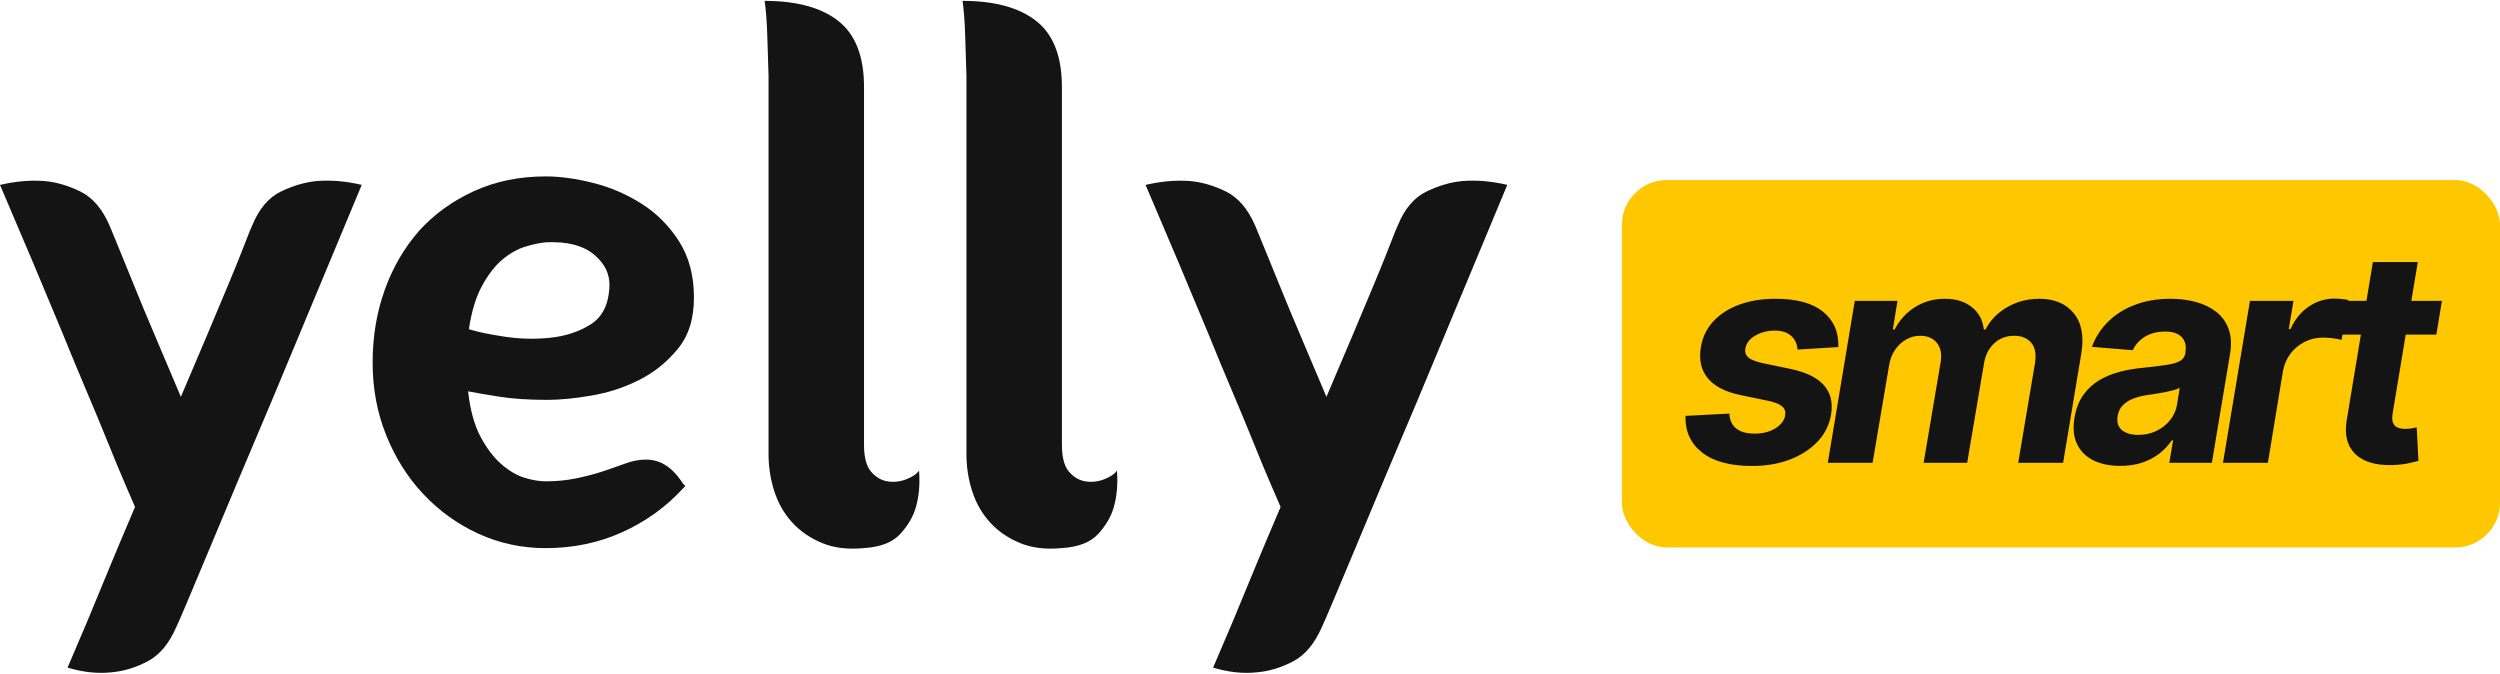 <svg xmlns="http://www.w3.org/2000/svg" width="846" height="228" viewBox="0 0 846 228" fill="none"><path d="M85.388 76.22C87.663 70.626 90.907 66.805 95.107 64.789C99.306 62.772 103.415 61.59 107.448 61.241C112.178 60.892 117.166 61.332 122.412 62.56C111.208 89.532 101.141 113.684 92.211 135.046C88.36 144.158 84.555 153.164 80.779 162.094C77.019 171.024 73.638 179.075 70.667 186.261C67.68 193.432 65.194 199.391 63.177 204.121C61.161 208.851 59.978 211.565 59.629 212.263C57.173 217.857 53.944 221.723 49.911 223.816C45.878 225.923 41.86 227.136 37.827 227.5C33.097 228.03 28.109 227.5 22.863 225.923C24.971 221.026 27.245 215.674 29.686 209.897C31.793 204.818 34.189 198.996 36.903 192.432C39.617 185.867 42.543 178.908 45.696 171.555C45.166 170.327 44.074 167.795 42.406 163.944C40.738 160.093 38.813 155.453 36.63 150.026C34.431 144.598 31.99 138.685 29.276 132.302C26.563 125.919 23.894 119.476 21.271 113.002C14.964 97.765 7.884 80.966 0 62.575C5.246 61.347 10.249 60.907 14.964 61.256C18.997 61.605 23.06 62.788 27.184 64.804C31.293 66.82 34.583 70.626 37.039 76.236C37.388 77.115 38.313 79.344 39.798 82.937C41.284 86.53 43.119 91.033 45.317 96.461C47.5 101.888 50.002 107.892 52.807 114.457C55.612 121.022 58.401 127.632 61.206 134.288C64.36 126.935 67.331 119.93 70.136 113.275C72.941 106.619 75.427 100.66 77.626 95.415C79.809 90.169 81.568 85.833 82.872 82.406C84.191 78.995 85.009 76.933 85.373 76.236L85.388 76.22Z" fill="#141414"></path><path d="M225.115 157.379C227.222 158.607 229.223 160.714 231.149 163.686L231.937 164.474L231.149 165.262C225.373 171.57 218.489 176.512 210.53 180.105C202.555 183.699 193.943 185.488 184.665 185.488C176.614 185.488 169.033 183.865 161.953 180.636C154.858 177.391 148.596 172.889 143.168 167.112C137.922 161.518 133.753 154.892 130.69 147.281C127.628 139.67 126.096 131.483 126.096 122.72C126.096 113.957 127.446 105.785 130.175 98.159C132.889 90.548 136.785 83.846 141.864 78.07C146.943 72.475 153.114 68.003 160.376 64.682C167.638 61.362 175.735 59.694 184.665 59.694C189.562 59.694 194.944 60.437 200.811 61.923C206.679 63.409 212.152 65.774 217.231 69.019C222.31 72.263 226.51 76.508 229.845 81.754C233.165 87 234.833 93.307 234.833 100.66C234.833 108.013 232.999 113.668 229.315 118.126C225.63 122.598 221.264 126.101 216.185 128.633C211.106 131.18 205.724 132.923 200.038 133.879C194.353 134.849 189.395 135.319 185.195 135.319C178.721 135.319 173.066 134.925 168.26 134.136C163.439 133.348 160.164 132.787 158.405 132.423C159.103 138.73 160.513 143.855 162.605 147.781C164.712 151.723 167.062 154.831 169.7 157.106C172.323 159.38 174.946 160.911 177.584 161.7C180.207 162.488 182.572 162.882 184.68 162.882C188.364 162.882 191.851 162.533 195.186 161.836C198.507 161.139 201.494 160.35 204.116 159.471C206.739 158.591 209.241 157.727 211.606 156.848C213.971 155.969 216.291 155.529 218.565 155.529C221.021 155.529 223.205 156.15 225.13 157.363L225.115 157.379ZM184.665 81.997C182.739 82.179 180.465 82.649 177.842 83.437C175.219 84.225 172.627 85.666 170.095 87.773C167.548 89.88 165.243 92.852 163.135 96.703C161.028 100.554 159.542 105.466 158.678 111.409C161.483 112.289 165.455 113.123 170.625 113.911C175.795 114.7 180.95 114.836 186.12 114.305C191.29 113.775 195.838 112.289 199.78 109.833C203.722 107.377 205.86 103.268 206.209 97.491C206.557 93.11 204.844 89.35 201.084 86.196C197.324 83.043 191.851 81.648 184.665 81.997Z" fill="#141414"></path><path d="M311.003 159.213C311.352 163.762 311.003 167.885 309.957 171.555C309.078 174.708 307.334 177.725 304.711 180.621C302.088 183.517 297.965 185.124 292.37 185.473C286.942 186.003 282.212 185.427 278.194 183.759C274.161 182.092 270.796 179.772 268.082 176.8C265.368 173.829 263.351 170.326 262.047 166.294C260.728 162.261 260.077 158.061 260.077 153.679V25.764C259.895 20.518 259.773 16.273 259.682 13.028C259.591 9.784 259.455 7.206 259.288 5.281C259.106 3.173 258.94 1.521 258.758 0.293C269.613 0.293 277.937 2.567 283.713 7.115C289.489 11.664 292.385 19.108 292.385 29.448V150.526C292.385 154.725 293.174 157.743 294.75 159.592C296.327 161.427 298.162 162.534 300.269 162.882C302.377 163.231 304.469 163.019 306.576 162.23C308.684 161.442 310.169 160.441 311.049 159.213H311.003Z" fill="#141414"></path><path d="M377.971 159.213C378.319 163.762 377.971 167.885 376.925 171.555C376.045 174.708 374.302 177.725 371.679 180.621C369.056 183.517 364.932 185.124 359.338 185.473C353.91 186.003 349.179 185.427 345.162 183.759C341.129 182.092 337.763 179.772 335.049 176.8C332.335 173.829 330.319 170.326 329.015 166.294C327.696 162.261 327.044 158.061 327.044 153.679V25.764C326.862 20.518 326.741 16.273 326.65 13.028C326.559 9.784 326.422 7.206 326.256 5.281C326.074 3.173 325.907 1.521 325.725 0.293C336.58 0.293 344.904 2.567 350.68 7.115C356.457 11.664 359.353 19.108 359.353 29.448V150.526C359.353 154.725 360.141 157.743 361.718 159.592C363.295 161.427 365.129 162.534 367.236 162.882C369.344 163.231 371.436 163.019 373.544 162.23C375.651 161.442 377.137 160.441 378.016 159.213H377.971Z" fill="#141414"></path><path d="M473.047 76.22C475.321 70.626 478.566 66.805 482.766 64.789C486.965 62.772 491.074 61.59 495.107 61.241C499.837 60.892 504.825 61.332 510.071 62.56C498.867 89.532 488.8 113.684 479.87 135.046C476.019 144.158 472.213 153.164 468.438 162.094C464.678 171.024 461.297 179.075 458.326 186.261C455.339 193.432 452.852 199.391 450.836 204.121C448.819 208.851 447.637 211.565 447.288 212.263C444.832 217.857 441.603 221.723 437.57 223.816C433.537 225.923 429.519 227.136 425.486 227.5C420.756 228.03 415.768 227.5 410.522 225.923C412.63 221.026 414.904 215.674 417.345 209.897C419.452 204.818 421.848 198.996 424.561 192.432C427.275 185.867 430.201 178.908 433.355 171.555C432.824 170.327 431.733 167.795 430.065 163.944C428.397 160.093 426.472 155.453 424.288 150.026C422.09 144.598 419.649 138.685 416.935 132.302C414.221 125.919 411.553 119.476 408.93 113.002C402.623 97.765 395.543 80.966 387.659 62.575C392.905 61.347 397.908 60.907 402.623 61.256C406.656 61.605 410.719 62.788 414.843 64.804C418.952 66.82 422.242 70.626 424.698 76.236C425.047 77.115 425.972 79.344 427.457 82.937C428.943 86.53 430.777 91.033 432.976 96.461C435.159 101.888 437.661 107.892 440.466 114.457C443.27 121.022 446.06 127.632 448.865 134.288C452.019 126.935 454.99 119.93 457.795 113.275C460.6 106.619 463.086 100.66 465.285 95.415C467.468 90.169 469.227 85.833 470.53 82.406C471.849 78.995 472.668 76.933 473.032 76.236L473.047 76.22Z" fill="#141414"></path><rect x="548.839" y="60.938" width="297.161" height="124.323" rx="15.161" fill="#FFC700"></rect><path d="M622.096 117.444L608.29 118.3C608.219 117.088 607.886 116.005 607.291 115.054C606.72 114.079 605.876 113.306 604.758 112.735C603.664 112.164 602.285 111.879 600.62 111.879C598.123 111.879 595.899 112.45 593.949 113.591C591.999 114.733 590.893 116.196 590.631 117.979C590.417 119.121 590.714 120.084 591.523 120.869C592.331 121.654 593.961 122.32 596.41 122.867L606.042 124.865C611.18 125.959 614.89 127.778 617.173 130.323C619.48 132.868 620.3 136.197 619.635 140.312C619.04 143.808 617.506 146.864 615.033 149.48C612.559 152.073 609.42 154.094 605.614 155.545C601.809 156.972 597.588 157.685 592.95 157.685C585.506 157.685 579.845 156.163 575.969 153.119C572.092 150.075 570.225 145.948 570.368 140.74L585.208 139.955C585.327 142.191 586.112 143.879 587.563 145.021C589.014 146.139 591 146.709 593.521 146.733C596.351 146.781 598.753 146.198 600.727 144.985C602.725 143.748 603.854 142.25 604.116 140.49C604.306 139.253 603.95 138.255 603.046 137.493C602.166 136.732 600.549 136.102 598.194 135.603L589.061 133.712C583.877 132.642 580.155 130.727 577.895 127.968C575.636 125.209 574.863 121.701 575.576 117.444C576.147 114.043 577.562 111.13 579.822 108.704C582.105 106.254 585.042 104.375 588.633 103.067C592.248 101.759 596.327 101.105 600.87 101.105C607.981 101.105 613.332 102.568 616.923 105.493C620.538 108.419 622.263 112.402 622.096 117.444ZM618.528 156.615L627.66 101.819H642.109L640.539 111.487H641.145C642.81 108.276 645.129 105.743 648.102 103.888C651.099 102.033 654.464 101.105 658.198 101.105C661.908 101.105 664.928 102.045 667.259 103.924C669.614 105.779 670.969 108.3 671.326 111.487H671.897C673.514 108.347 675.952 105.838 679.21 103.959C682.469 102.057 686.107 101.105 690.127 101.105C695.193 101.105 699.069 102.734 701.757 105.993C704.444 109.251 705.288 113.841 704.29 119.763L698.154 156.615H682.956L688.664 122.76C689.116 119.692 688.664 117.409 687.308 115.91C685.953 114.388 684.062 113.627 681.636 113.627C678.877 113.627 676.582 114.507 674.751 116.267C672.92 118.003 671.79 120.298 671.362 123.152L665.69 156.615H650.956L656.735 122.439C657.14 119.727 656.7 117.587 655.415 116.017C654.155 114.424 652.264 113.627 649.743 113.627C648.078 113.627 646.497 114.055 644.998 114.911C643.524 115.744 642.275 116.921 641.252 118.443C640.23 119.941 639.564 121.701 639.255 123.723L633.689 156.615H618.528ZM717.497 157.65C714.025 157.65 711.016 157.043 708.471 155.83C705.95 154.594 704.095 152.762 702.906 150.336C701.717 147.91 701.42 144.902 702.014 141.311C702.537 138.266 703.524 135.722 704.975 133.676C706.45 131.607 708.245 129.942 710.362 128.682C712.479 127.421 714.821 126.458 717.39 125.792C719.982 125.126 722.658 124.674 725.417 124.437C728.604 124.104 731.196 123.782 733.194 123.473C735.216 123.164 736.726 122.724 737.725 122.153C738.724 121.559 739.33 120.679 739.544 119.513V119.299C739.901 117.064 739.485 115.328 738.295 114.091C737.13 112.83 735.263 112.2 732.695 112.2C729.983 112.2 727.676 112.795 725.774 113.984C723.895 115.173 722.551 116.683 721.742 118.515L707.901 117.373C709.137 114.043 711.004 111.166 713.502 108.74C716.023 106.29 719.055 104.411 722.599 103.103C726.142 101.771 730.114 101.105 734.514 101.105C737.558 101.105 740.4 101.462 743.04 102.175C745.704 102.889 747.999 103.995 749.925 105.493C751.876 106.992 753.279 108.918 754.135 111.273C755.015 113.603 755.193 116.398 754.67 119.656L748.498 156.615H734.086L735.37 149.016H734.942C733.777 150.729 732.35 152.239 730.661 153.547C728.972 154.831 727.034 155.842 724.846 156.579C722.658 157.293 720.208 157.65 717.497 157.65ZM723.597 147.161C725.809 147.161 727.843 146.721 729.698 145.841C731.577 144.938 733.123 143.725 734.336 142.203C735.572 140.68 736.357 138.956 736.69 137.03L737.618 131.215C737.142 131.524 736.452 131.797 735.549 132.035C734.669 132.273 733.705 132.499 732.659 132.713C731.636 132.903 730.602 133.082 729.555 133.248C728.509 133.391 727.569 133.534 726.737 133.676C724.906 133.938 723.265 134.354 721.814 134.925C720.363 135.496 719.186 136.269 718.282 137.244C717.378 138.195 716.819 139.384 716.605 140.811C716.272 142.88 716.76 144.462 718.068 145.556C719.4 146.626 721.243 147.161 723.597 147.161ZM752.252 156.615L761.385 101.819H776.119L774.513 111.38H775.084C776.654 107.979 778.758 105.41 781.398 103.674C784.062 101.914 786.928 101.034 789.996 101.034C790.757 101.034 791.554 101.081 792.386 101.177C793.242 101.248 794.003 101.367 794.669 101.533L792.386 115.054C791.72 114.816 790.769 114.626 789.532 114.483C788.319 114.317 787.166 114.234 786.072 114.234C783.86 114.234 781.803 114.721 779.9 115.696C777.997 116.648 776.392 117.979 775.084 119.692C773.8 121.404 772.955 123.378 772.551 125.614L767.45 156.615H752.252ZM826.347 101.819L824.457 113.235H791.422L793.348 101.819H826.347ZM802.981 88.69H818.178L809.687 139.777C809.45 141.18 809.485 142.274 809.794 143.059C810.104 143.82 810.615 144.355 811.328 144.664C812.066 144.973 812.946 145.128 813.968 145.128C814.682 145.128 815.407 145.068 816.144 144.949C816.882 144.807 817.441 144.7 817.821 144.628L818.392 155.937C817.536 156.199 816.382 156.484 814.932 156.793C813.505 157.103 811.816 157.293 809.866 157.364C806.156 157.507 803.016 157.019 800.448 155.902C797.879 154.76 796.036 153.012 794.918 150.657C793.8 148.303 793.562 145.342 794.205 141.774L802.981 88.69Z" fill="#141414"></path></svg>